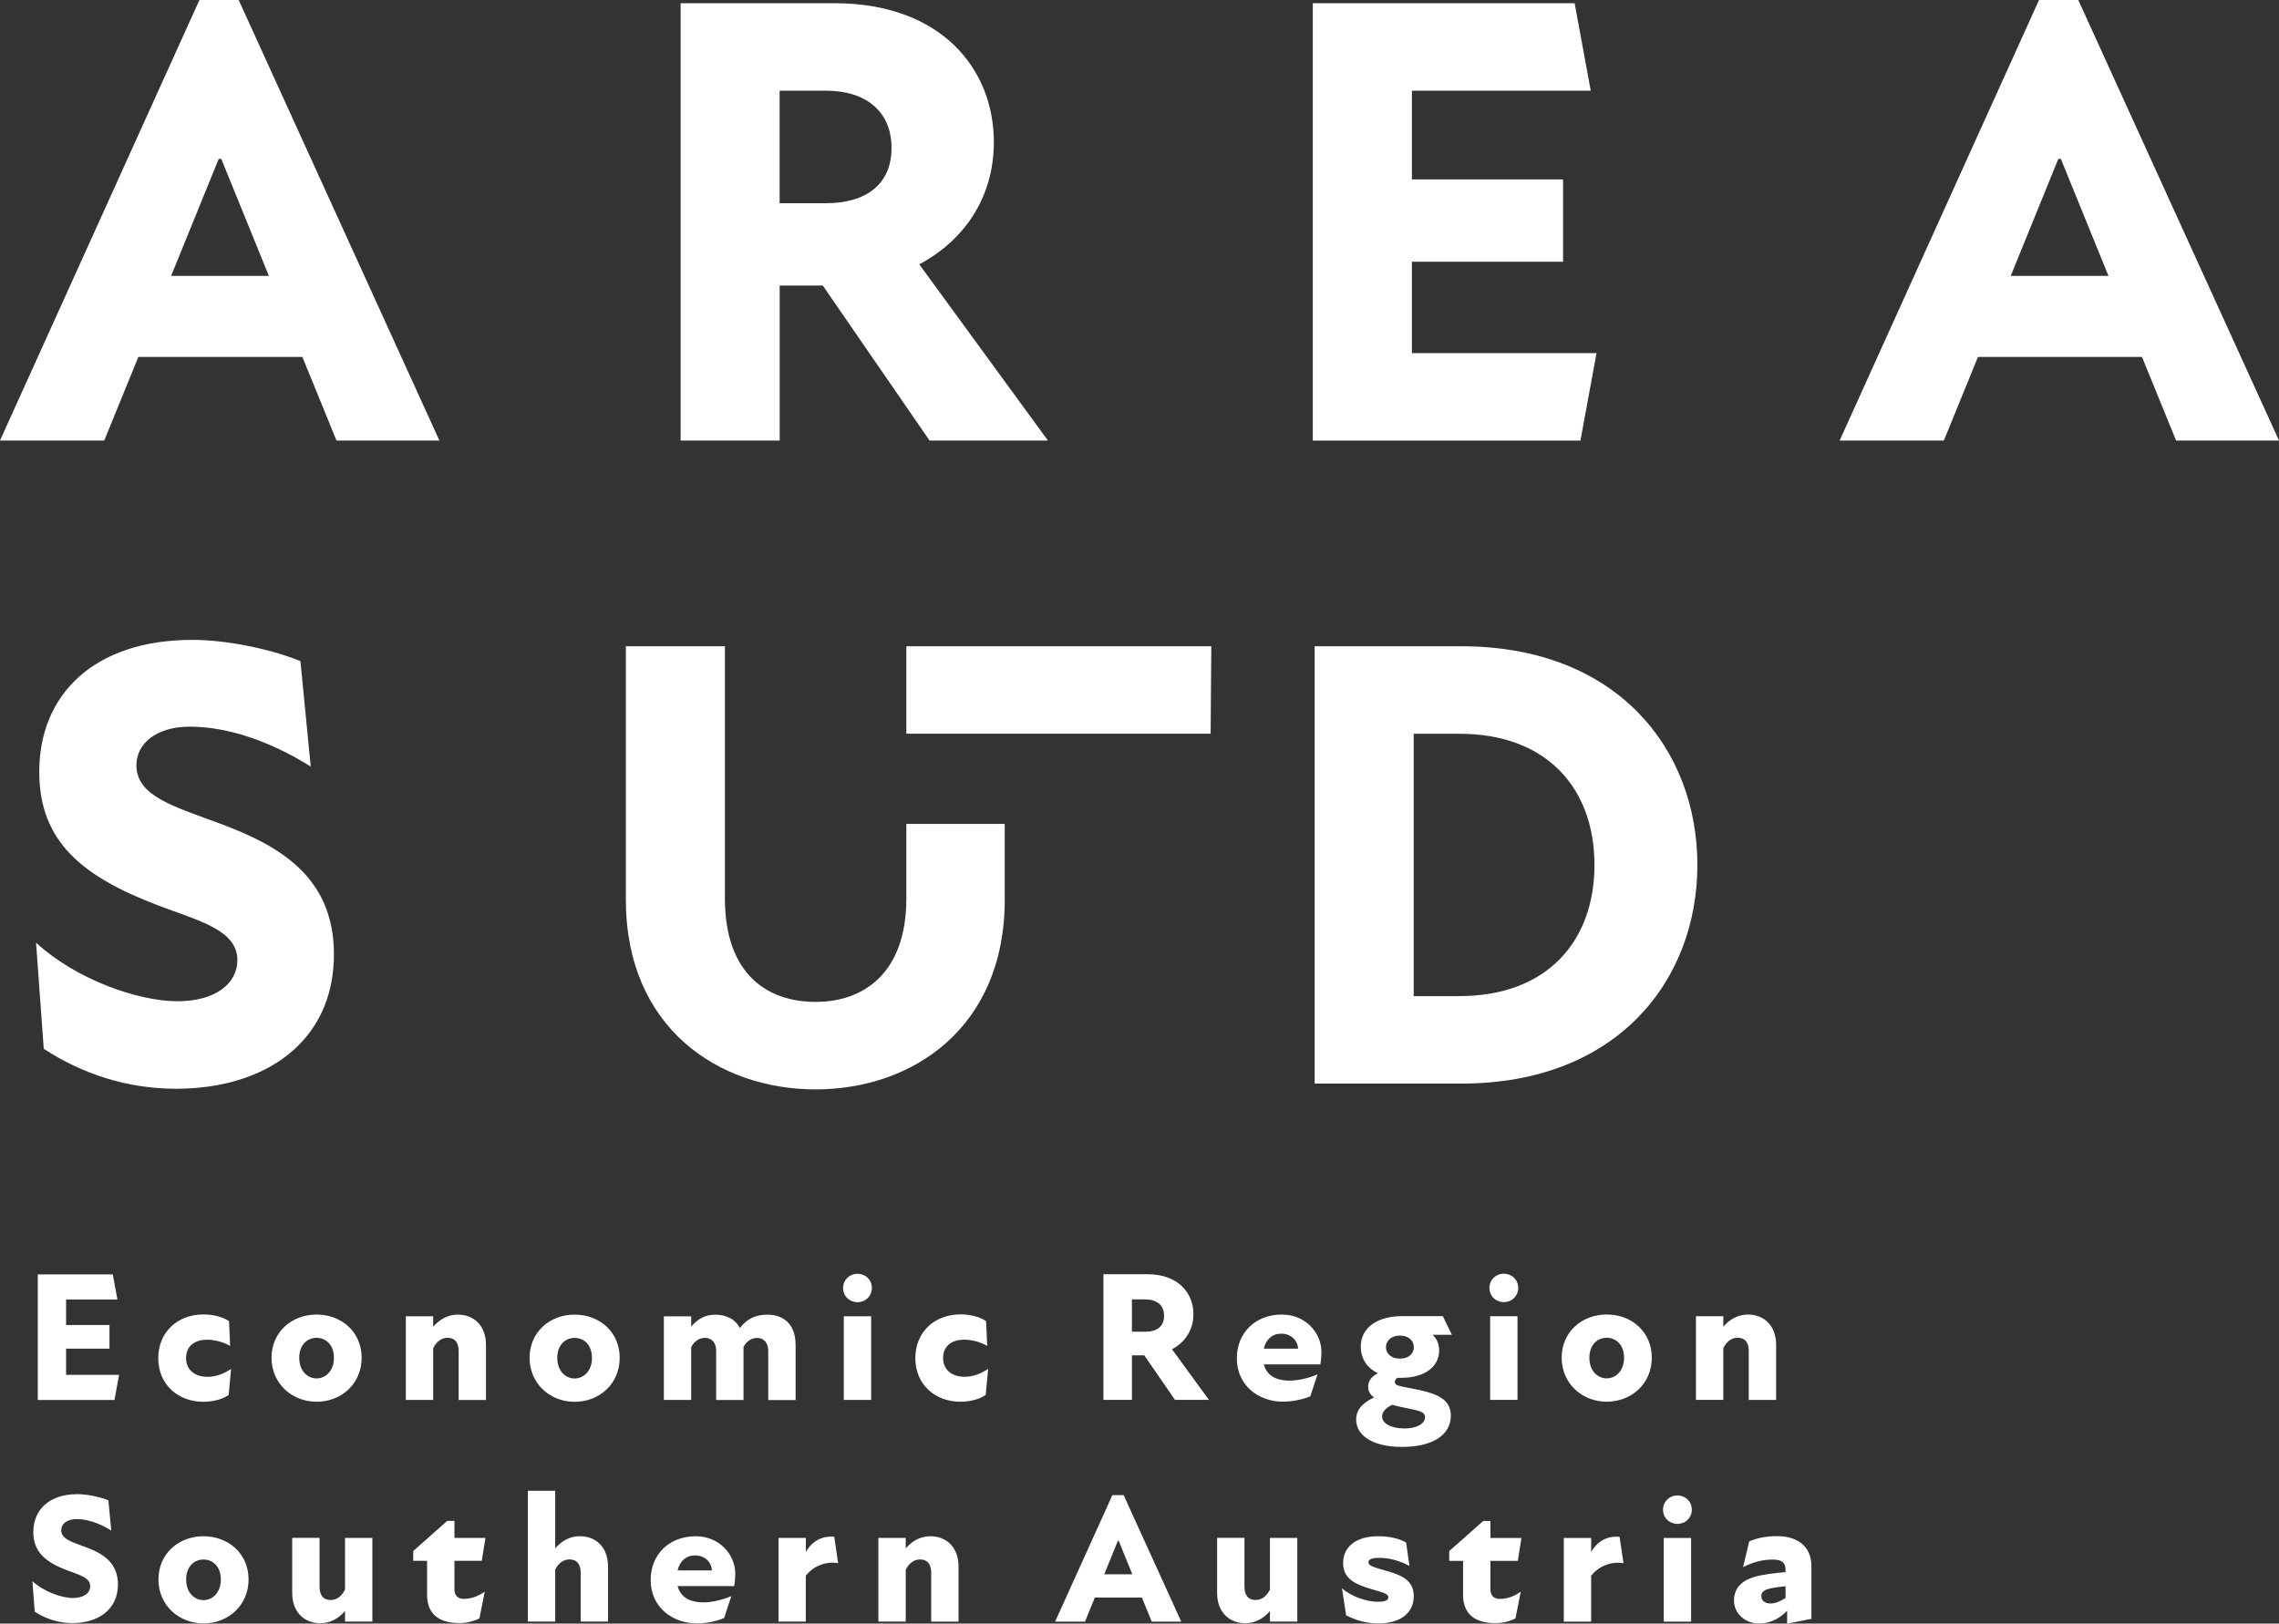 <?xml version="1.0" encoding="UTF-8"?> <svg xmlns="http://www.w3.org/2000/svg" id="Ebene_2" data-name="Ebene 2" viewBox="0 0 384.9 274.28"><rect x="0" y="0" width="384.9" height="274.28" fill="#333333" stroke="none"/><defs><style> .cls-1 { fill: #fff; stroke-width: 0px; } </style></defs><g id="ENG"><g><path class="cls-1" d="m33.68,0h6.63l33.9,74.42h-17.38l-5.76-14.12h-27.7l-5.76,14.12H0L33.68,0Zm11.73,46.61l-8.04-19.77h-.43l-8.04,19.77h16.51Z"></path><path class="cls-1" d="m114.94.54h25.97c18.03,0,26.94,11.08,26.94,23.47,0,9.56-5.21,16.73-12.6,20.64l21.73,29.77h-19.99l-18.03-26.18h-7.28v26.18h-16.73V.54Zm24.55,33.79c6.74,0,11.08-3.15,11.08-9.34s-4.35-9.67-11.08-9.67h-7.82v19.01h7.82Z"></path><path class="cls-1" d="m221.72.54h44.22l2.72,14.78h-30.2v14.99h25.53v13.91h-25.53v15.43h31.18l-2.72,14.78h-45.2V.54Z"></path><path class="cls-1" d="m344.37,0h6.63l33.9,74.42h-17.38l-5.76-14.12h-27.7l-5.76,14.12h-17.6L344.37,0Zm11.73,46.61l-8.04-19.77h-.43l-8.04,19.77h16.51Z"></path></g><path class="cls-1" d="m7.39,177.19l-1.3-17.93c6.74,6.19,17.17,9.89,23.9,9.89,6.3,0,10.1-2.93,10.1-6.95,0-5.11-6.52-6.63-13.36-9.23-12.82-4.89-20.1-10.76-20.1-22.6,0-12.93,9.13-22.27,25.86-22.27,5.54,0,12.82,1.41,18.25,3.58l1.74,17.82c-6.95-4.35-14.12-6.74-20.42-6.74-5.76,0-9.02,2.93-9.02,6.52,0,5.21,6.3,6.95,13.91,9.78,10,3.69,19.45,8.91,19.45,22.16,0,14.78-11.62,22.71-26.62,22.71-8.37,0-15.86-2.5-22.38-6.74Z"></path><polygon class="cls-1" points="153.07 123.95 204.46 123.95 204.58 109.18 153.07 109.18 153.07 123.95"></polygon><path class="cls-1" d="m105.7,151.98v-42.8h16.73v42.59c0,13.04,7.39,17.49,15.32,17.49s15.32-4.67,15.32-17.49v-12.58h16.62v12.8c0,21.62-15.54,32.05-31.94,32.05s-32.05-10.43-32.05-32.05Z"></path><path class="cls-1" d="m222.03,109.18h24.77c26.4,0,39.87,17.49,39.87,36.94s-13.47,36.94-39.87,36.94h-24.77v-73.88Zm24.44,59.1c14.88,0,22.82-9.34,22.82-22.16s-7.93-22.16-22.82-22.16h-7.71v44.33h7.71Z"></path><g><path class="cls-1" d="m297.47,269.63c0-.78.59-1.06,1.62-1.31.5-.12,1.53-.25,2.47-.34v1.97c-.81.53-1.62.94-2.56.94-.84,0-1.53-.41-1.53-1.25m4.37,4.65l4.09-.81v-8.92c0-3.28-2.31-5.05-5.8-5.05-2.03,0-3.59.4-4.71.9l-1.03,4.34c1.78-.9,3.37-1.28,5.05-1.28,1.4,0,2.12.47,2.12,1.68v.44c-1.81.16-3.84.4-5.15.78-2,.56-3.56,1.72-3.56,4.06,0,2.03,1.78,3.84,4.24,3.84,2.03,0,3.56-.94,4.74-2.15v2.18Zm-20.97-19.25c0,1.37,1.06,2.4,2.43,2.4s2.43-1.03,2.43-2.4-1.06-2.4-2.43-2.4-2.43,1.06-2.43,2.4m.12,18.91h4.62v-14.13h-4.62v14.13Zm-16.88,0h4.62v-7.74c1.25-1.62,3.43-2.5,5.46-2.12l-.66-4.46c-2-.19-3.68.65-4.8,2.56v-2.37h-4.62v14.13Zm-11.57.25c1.25,0,2.4-.28,3.4-.78l.9-4.52c-.97.69-2.18,1.22-3.56,1.22-.9,0-1.56-.5-1.56-1.59v-4.84h4.62l.62-3.87h-5.24v-2.87h-1.22l-5.74,5.09v1.65h2.34v5.74c0,3.06,1.78,4.77,5.43,4.77m-19.75.06c3.87,0,5.99-1.87,5.99-4.59s-2.06-3.56-4.56-4.27c-2.34-.69-3.09-.87-3.09-1.47,0-.47.5-.75,1.87-.75,1.68,0,3.52.53,5.05,1.37l-.56-3.96c-1.09-.62-2.65-1.06-4.71-1.06-3.93,0-5.93,1.93-5.93,4.52s1.9,3.56,4.74,4.4c1.81.53,2.9.75,2.9,1.4,0,.47-.5.75-1.78.75-1.9,0-4.52-.9-6.05-2.28l.69,4.56c1.72.9,3.49,1.37,5.43,1.37m-22.59-6.21v-8.24h-4.62v9.3c0,3.46,2.25,5.12,4.74,5.12,1.72,0,3.12-.81,4.18-2.06v1.78h4.62v-14.13h-4.62v8.74c-.56,1.12-1.4,1.75-2.4,1.75-1.4,0-1.9-.97-1.9-2.25m-23.68-2.09l2.31-5.68h.12l2.31,5.68h-4.74Zm-8.3,7.99h5.05l1.65-4.06h7.96l1.65,4.06h4.99l-9.73-21.37h-1.9l-9.67,21.37Zm-20.93-8.24v8.24h4.62v-9.3c0-3.46-2.25-5.12-4.74-5.12-1.72,0-3.12.81-4.18,2.06v-1.78h-4.62v14.13h4.62v-8.74c.56-1.12,1.4-1.75,2.4-1.75,1.4,0,1.9.97,1.9,2.25m-25.8,8.24h4.62v-7.74c1.25-1.62,3.43-2.5,5.46-2.12l-.65-4.46c-2-.19-3.68.65-4.8,2.56v-2.37h-4.62v14.13Zm-17.03-8.64c.37-1.56,1.43-2.53,2.93-2.53,1.72,0,2.78,1.15,2.87,2.53h-5.8Zm3.24,8.95c1.65,0,3.24-.34,4.62-.9l1.22-3.71c-1.5.65-3.31,1.06-4.71,1.06-2.53,0-3.9-1.03-4.37-2.75h9.55c.12-.62.19-1.44.19-2.09,0-3.21-2.65-6.33-6.68-6.33-4.46,0-7.61,3.06-7.61,7.39,0,4.62,3.71,7.33,7.8,7.33m-19.62-8.55v8.24h4.62v-9.3c0-3.46-2.25-5.12-4.74-5.12-1.72,0-3.12.81-4.18,2.06v-9.73h-4.62v22.09h4.62v-8.77c.56-1.12,1.4-1.72,2.4-1.72,1.4,0,1.9.97,1.9,2.25m-20.5,8.49c1.25,0,2.4-.28,3.4-.78l.9-4.52c-.97.69-2.18,1.22-3.56,1.22-.9,0-1.56-.5-1.56-1.59v-4.84h4.62l.62-3.87h-5.24v-2.87h-1.22l-5.74,5.09v1.65h2.34v5.74c0,3.06,1.78,4.77,5.43,4.77m-23.59-6.15v-8.24h-4.62v9.3c0,3.46,2.25,5.12,4.74,5.12,1.72,0,3.12-.81,4.18-2.06v1.78h4.62v-14.13h-4.62v8.74c-.56,1.12-1.4,1.75-2.4,1.75-1.4,0-1.9-.97-1.9-2.25m-22.53-1.22c0-2.25,1.43-3.37,2.93-3.37s2.93,1.12,2.93,3.37-1.43,3.49-2.93,3.49-2.93-1.22-2.93-3.49m2.93,7.42c4.21,0,7.61-3.06,7.61-7.42s-3.4-7.3-7.61-7.3-7.61,2.96-7.61,7.3,3.43,7.42,7.61,7.42m-22.09-.06c4.31,0,7.64-2.28,7.64-6.52,0-3.81-2.71-5.3-5.59-6.36-2.18-.81-3.99-1.31-3.99-2.81,0-1.03.94-1.87,2.59-1.87,1.81,0,3.87.69,5.87,1.94l-.5-5.12c-1.56-.62-3.65-1.03-5.24-1.03-4.8,0-7.43,2.68-7.43,6.4,0,3.4,2.09,5.09,5.77,6.49,1.97.75,3.84,1.19,3.84,2.65,0,1.15-1.09,2-2.9,2-1.93,0-4.93-1.06-6.86-2.84l.38,5.15c1.87,1.22,4.03,1.93,6.43,1.93"></path><path class="cls-1" d="m295.35,228.26v8.24h4.62v-9.3c0-3.46-2.25-5.12-4.74-5.12-1.72,0-3.12.81-4.18,2.06v-1.78h-4.62v14.13h4.62v-8.74c.56-1.12,1.4-1.75,2.4-1.75,1.4,0,1.9.97,1.9,2.25m-26.92,1.12c0-2.25,1.43-3.37,2.93-3.37s2.93,1.12,2.93,3.37-1.43,3.49-2.93,3.49-2.93-1.22-2.93-3.49m2.93,7.43c4.21,0,7.61-3.06,7.61-7.43s-3.4-7.3-7.61-7.3-7.61,2.96-7.61,7.3,3.43,7.43,7.61,7.43m-19.81-19.22c0,1.37,1.06,2.4,2.43,2.4s2.43-1.03,2.43-2.4-1.06-2.4-2.43-2.4-2.43,1.06-2.43,2.4m.12,18.91h4.62v-14.13h-4.62v14.13Zm-17.6-8.89c0-1.09.9-1.97,2.37-1.97s2.34.87,2.34,1.97-.9,1.93-2.34,1.93-2.37-.84-2.37-1.93m-.65,11.7c0-.53.31-1.28,1.68-1.97.65.16,1.34.34,2.15.5,2.28.47,3.43.62,3.43,1.59,0,.87-1,1.9-3.52,1.9-2.34,0-3.74-.9-3.74-2.03m3.4,5.15c5.21,0,8.21-2.06,8.21-5.27,0-2.84-2.31-3.78-6.52-4.59-2.5-.47-2.93-.56-2.93-1.09,0-.28.16-.53.4-.72h.62c4.21,0,6.46-2,6.46-4.62,0-1.15-.44-2.03-1.09-2.62l.03-.03h3.21l-1.53-3.15h-6.96c-3.74,0-6.9,1.72-6.9,5.15,0,1.9.97,3.59,2.9,4.49-1.09.56-1.65,1.28-1.65,2.28,0,.75.31,1.34,1,1.81-2.28,1.06-3.03,2.37-3.03,3.74,0,2.59,2.62,4.62,7.77,4.62m-23.37-16.6c.37-1.56,1.43-2.53,2.93-2.53,1.72,0,2.78,1.15,2.87,2.53h-5.8Zm3.24,8.95c1.65,0,3.25-.34,4.62-.9l1.22-3.71c-1.5.66-3.31,1.06-4.71,1.06-2.53,0-3.9-1.03-4.37-2.74h9.55c.12-.62.19-1.44.19-2.09,0-3.21-2.65-6.33-6.68-6.33-4.46,0-7.61,3.06-7.61,7.39,0,4.62,3.71,7.33,7.8,7.33m-25.52-11.82v-5.46h2.25c1.93,0,3.18.94,3.18,2.78s-1.25,2.68-3.18,2.68h-2.25Zm-4.81,11.51h4.81v-7.52h2.09l5.18,7.52h5.74l-6.24-8.55c2.12-1.12,3.62-3.18,3.62-5.93,0-3.56-2.56-6.74-7.74-6.74h-7.46v21.22Zm-24.12.31c1.75,0,3.28-.47,4.24-1.15l.41-4.4c-1.22.84-2.59,1.34-3.99,1.34-2.15,0-3.62-1.19-3.62-3.18,0-2.12,1.62-3.09,3.52-3.09,1.31,0,2.84.4,3.93,1.06l-.19-4.18c-1.03-.75-2.74-1.15-4.31-1.15-4.37,0-7.64,2.96-7.64,7.4s3.34,7.36,7.64,7.36m-19.84-19.22c0,1.37,1.06,2.4,2.43,2.4s2.43-1.03,2.43-2.4-1.06-2.4-2.43-2.4-2.43,1.06-2.43,2.4m.12,18.91h4.62v-14.13h-4.62v14.13Zm-30.39,0h4.62v-8.92c.5-.97,1.31-1.56,2.34-1.56.84,0,1.87.5,1.87,2.25v8.24h4.62v-8.95c.5-.94,1.28-1.53,2.31-1.53.84,0,1.87.5,1.87,2.25v8.24h4.62v-9.27c0-3.96-2.47-5.15-4.77-5.15-1.96,0-3.37.65-4.65,2.25-.87-1.68-2.56-2.25-4.15-2.25-1.75,0-3.03.78-4.06,2.03v-1.75h-4.62v14.13Zm-18-7.11c0-2.25,1.43-3.37,2.93-3.37s2.93,1.12,2.93,3.37-1.43,3.49-2.93,3.49-2.93-1.22-2.93-3.49m2.93,7.43c4.21,0,7.61-3.06,7.61-7.43s-3.4-7.3-7.61-7.3-7.61,2.96-7.61,7.3,3.43,7.43,7.61,7.43m-19.59-8.55v8.24h4.62v-9.3c0-3.46-2.25-5.12-4.74-5.12-1.72,0-3.12.81-4.18,2.06v-1.78h-4.62v14.13h4.62v-8.74c.56-1.12,1.4-1.75,2.4-1.75,1.4,0,1.9.97,1.9,2.25m-26.92,1.12c0-2.25,1.43-3.37,2.93-3.37s2.93,1.12,2.93,3.37-1.43,3.49-2.93,3.49-2.93-1.22-2.93-3.49m2.93,7.43c4.21,0,7.61-3.06,7.61-7.43s-3.4-7.3-7.61-7.3-7.61,2.96-7.61,7.3,3.43,7.43,7.61,7.43m-19.09,0c1.75,0,3.28-.47,4.24-1.15l.41-4.4c-1.22.84-2.59,1.34-3.99,1.34-2.15,0-3.62-1.19-3.62-3.18,0-2.12,1.62-3.09,3.52-3.09,1.31,0,2.84.4,3.93,1.06l-.19-4.18c-1.03-.75-2.75-1.15-4.31-1.15-4.37,0-7.64,2.96-7.64,7.4s3.34,7.36,7.64,7.36m-28.02-.31h12.98l.78-4.24h-8.95v-4.43h7.33v-3.99h-7.33v-4.31h8.67l-.78-4.24H6.38v21.22Z"></path></g></g></svg> 